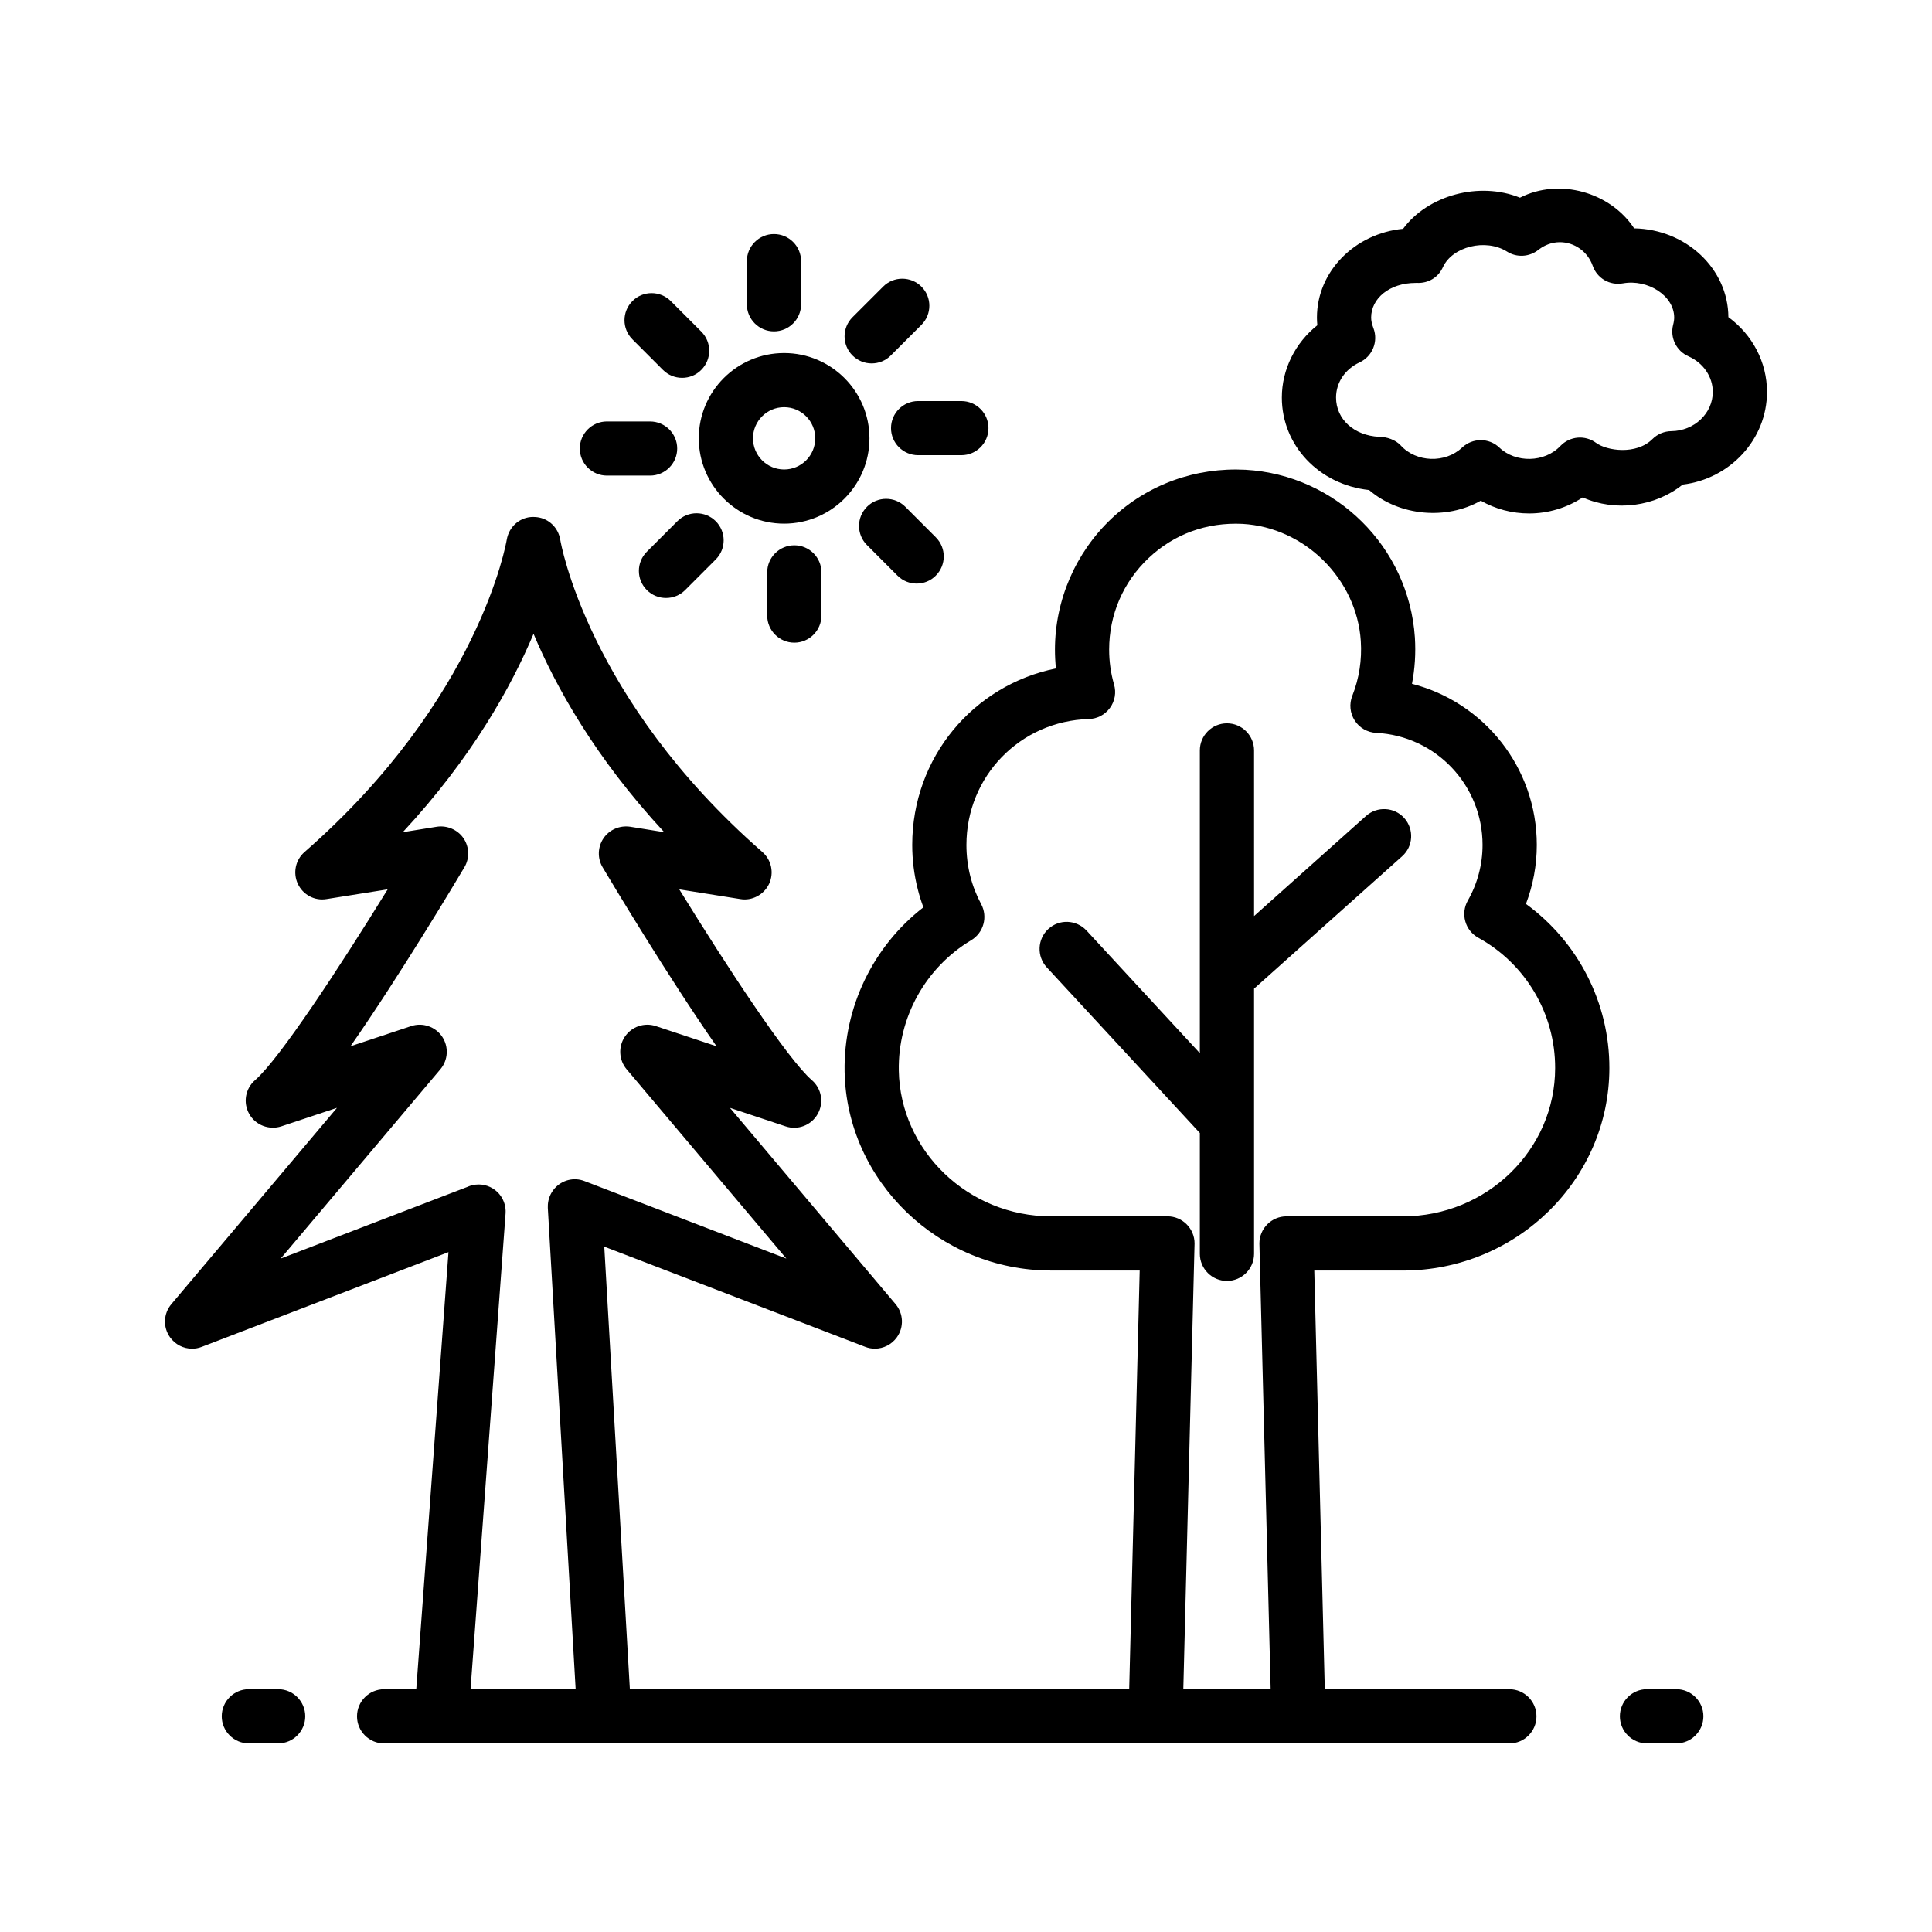 <?xml version="1.0" encoding="UTF-8"?>
<!-- Uploaded to: SVG Find, www.svgrepo.com, Generator: SVG Find Mixer Tools -->
<svg fill="#000000" width="800px" height="800px" version="1.1" viewBox="144 144 512 512" xmlns="http://www.w3.org/2000/svg">
 <g>
  <path d="m217.71 591.65h-7.762c-3.961 0-7.184 3.223-7.184 7.184 0 3.957 3.223 7.184 7.184 7.184h7.762c3.961 0 7.184-3.223 7.184-7.184 0-3.961-3.223-7.184-7.184-7.184z"/>
  <path d="m588.23 591.65h-7.762c-3.961 0-7.184 3.223-7.184 7.184 0 3.957 3.223 7.184 7.184 7.184h7.762c3.961 0 7.184-3.223 7.184-7.184 0-3.961-3.223-7.184-7.184-7.184z"/>
  <path d="m602.04 228.05c-0.07-12.832-11.195-23.289-24.98-23.535-6.273-9.566-19.797-13.453-30.254-8.129-10.844-4.371-24.387-0.648-30.973 8.25-12.805 1.234-22.828 11.309-22.828 23.52 0 0.684 0.035 1.359 0.105 2.039-5.836 4.641-9.406 11.684-9.406 19.156 0 12.629 9.773 23.082 23.125 24.516 8.059 6.93 20.496 7.996 29.59 2.82 3.856 2.207 8.25 3.383 12.84 3.383 5.062 0 10.004-1.508 14.172-4.246 8.672 3.856 19.219 2.453 26.488-3.398 12.562-1.508 22.355-11.992 22.355-24.562 0-7.883-3.891-15.195-10.234-19.812zm-15.117 30.211c-1.875 0.02-3.68 0.77-5.012 2.102-4.293 4.273-12.105 3.102-14.926 1.008-2.926-2.164-6.973-1.805-9.477 0.824-4.203 4.441-11.844 4.527-16.152 0.43-1.383-1.324-3.152-1.98-4.941-1.98-1.77 0-3.555 0.656-4.941 1.961-4.434 4.203-12.141 3.984-16.273-0.57-1.367-1.488-3.695-2.277-5.746-2.277-6.516-0.316-11.387-4.582-11.387-10.406 0-3.961 2.383-7.523 6.219-9.305 3.418-1.578 5.027-5.543 3.695-9.066-0.422-1.086-0.613-2.008-0.613-2.828 0-5.055 4.852-9.18 11.824-9.18h0.281c3.152 0.133 5.695-1.496 6.918-4.18 2.504-5.457 11.336-7.672 16.992-4.117 2.559 1.629 5.887 1.445 8.305-0.465l0.387-0.289c0.02-0.008 0.035-0.027 0.051-0.035 1.105-0.781 2.926-1.707 5.238-1.707 3.891 0 7.394 2.504 8.707 6.238 1.156 3.32 4.5 5.301 8.043 4.668 6.516-1.164 13.559 3.242 13.559 9.066 0 0.543-0.086 1.176-0.297 1.988-0.84 3.391 0.895 6.894 4.098 8.297 3.906 1.719 6.43 5.414 6.43 9.426 0.004 5.676-4.918 10.336-10.98 10.398z"/>
  <path d="m351.8 282.77c12.473 0 22.617-10.145 22.617-22.609s-10.145-22.598-22.617-22.598c-12.473 0-22.617 10.133-22.617 22.598 0 12.469 10.141 22.609 22.617 22.609zm0-30.859c4.555 0 8.25 3.703 8.25 8.25 0 4.555-3.695 8.258-8.25 8.258-4.555 0-8.25-3.703-8.25-8.258-0.004-4.543 3.695-8.25 8.25-8.25z"/>
  <path d="m349.11 231.82c3.961 0 7.184-3.215 7.184-7.172v-11.449c0-3.961-3.223-7.172-7.184-7.172-3.957 0-7.184 3.215-7.184 7.172v11.449c0 3.957 3.223 7.172 7.184 7.172z"/>
  <path d="m319.69 242.03c1.402 1.402 3.242 2.102 5.082 2.102 1.84 0 3.68-0.699 5.062-2.094 2.82-2.805 2.82-7.348 0.02-10.152l-8.094-8.102c-2.805-2.805-7.375-2.793-10.145-0.008-2.82 2.805-2.82 7.348-0.02 10.152z"/>
  <path d="m304.84 270.04h11.441c3.957 0 7.184-3.215 7.184-7.172 0-3.957-3.223-7.172-7.184-7.172l-11.441-0.004c-3.961 0-7.184 3.215-7.184 7.172 0 3.961 3.223 7.176 7.184 7.176z"/>
  <path d="m323.51 282.12-8.094 8.094c-2.805 2.805-2.805 7.348 0 10.152 1.402 1.402 3.242 2.102 5.082 2.102s3.68-0.699 5.082-2.102l8.094-8.102c2.805-2.805 2.805-7.34 0-10.145-2.809-2.801-7.363-2.801-10.164 0z"/>
  <path d="m347.32 295.68v11.449c0 3.961 3.223 7.184 7.184 7.184s7.184-3.223 7.184-7.184v-11.449c0-3.961-3.223-7.172-7.184-7.172-3.957 0-7.184 3.215-7.184 7.172z"/>
  <path d="m373.77 278.29c-2.82 2.805-2.82 7.348-0.02 10.152l8.094 8.102c1.402 1.41 3.242 2.109 5.082 2.109 1.84 0 3.68-0.699 5.062-2.102 2.82-2.805 2.82-7.348 0.02-10.152l-8.094-8.102c-2.801-2.801-7.375-2.793-10.145-0.008z"/>
  <path d="m380.13 257.46c0 3.961 3.223 7.172 7.184 7.172h11.457c3.961 0 7.184-3.215 7.184-7.172 0-3.957-3.223-7.172-7.184-7.172h-11.457c-3.961-0.004-7.184 3.211-7.184 7.172z"/>
  <path d="m375 240.31c1.84 0 3.68-0.699 5.062-2.094l8.109-8.102c2.82-2.805 2.82-7.348 0.02-10.152-2.805-2.805-7.375-2.793-10.145-0.008l-8.109 8.102c-2.82 2.805-2.82 7.348-0.02 10.152 1.406 1.402 3.242 2.102 5.082 2.102z"/>
  <path d="m548.39 383.55c1.891-4.977 2.875-10.266 2.875-15.625 0-20.496-13.961-37.805-33.074-42.711 0.77-4.012 1.031-8.109 0.77-12.281-1.613-23.965-20.883-43.059-44.863-44.438-13.156-0.699-25.91 3.836-35.547 12.945-9.512 8.988-14.977 21.645-14.977 34.711 0 1.684 0.086 3.344 0.262 4.992-21.914 4.434-38.086 23.598-38.086 46.773 0 3.941 0.488 7.902 1.473 11.754 0.402 1.629 0.91 3.223 1.488 4.781-13.316 10.316-21.18 26.469-20.883 43.535 0.543 29.062 25.07 52.715 54.676 52.715h23.527l-2.781 110.95-121.55 0.004h-10.781l-6.781-117.28 69.133 26.547c0.84 0.332 1.719 0.488 2.574 0.488 2.277 0 4.469-1.086 5.852-3.031 1.891-2.664 1.75-6.273-0.367-8.777l-43.883-52.012 14.75 4.906c3.223 1.086 6.812-0.281 8.496-3.277 1.699-2.981 1.051-6.727-1.543-8.969-6.41-5.535-22.391-29.887-35.141-50.559l16.188 2.574c3.066 0.543 6.273-1.156 7.621-4.031 1.348-2.906 0.629-6.344-1.785-8.445-46.426-40.574-53.484-82.301-53.555-82.723-0.035-0.219-0.082-0.438-0.137-0.648v-0.004c-0.766-3.055-3.371-5.25-6.539-5.402-3.25-0.242-6.121 1.77-7.176 4.734-0.004 0.004-0.004 0.012-0.004 0.016-0.074 0.207-0.141 0.418-0.195 0.633-0.02 0.074-0.031 0.152-0.047 0.227-0.031 0.148-0.07 0.293-0.094 0.441-0.07 0.422-7.148 42.148-53.57 82.723-2.418 2.102-3.137 5.535-1.785 8.445 1.348 2.875 4.434 4.574 7.621 4.031l16.188-2.574c-12.754 20.672-28.73 45.023-35.141 50.559-2.594 2.242-3.242 5.992-1.543 8.969 1.684 2.981 5.273 4.328 8.496 3.277l14.75-4.906-43.883 52.02c-2.121 2.504-2.262 6.113-0.367 8.777 1.383 1.945 3.574 3.031 5.852 3.031 0.859 0 1.734-0.156 2.574-0.488l65.371-25.098-8.535 115.83h-8.52c-3.961 0-7.184 3.223-7.184 7.184 0 3.957 3.223 7.184 7.184 7.184h298.2c3.961 0 7.184-3.223 7.184-7.184 0-3.957-3.223-7.184-7.184-7.184h-48.914l-2.781-110.95h23.473c30.133 0 54.676-24.07 54.727-53.625 0.035-17.348-8.305-33.48-22.109-43.535zm-270.41 82.055c0.004-0.023 0-0.051 0.004-0.074 0.012-0.172 0.016-0.348 0.012-0.523 0-0.078 0-0.156-0.004-0.234-0.008-0.137-0.02-0.273-0.031-0.414-0.012-0.117-0.023-0.23-0.039-0.348-0.016-0.094-0.031-0.188-0.051-0.281-0.031-0.156-0.062-0.312-0.102-0.465-0.016-0.055-0.031-0.109-0.047-0.168-0.055-0.188-0.113-0.371-0.18-0.551-0.008-0.016-0.012-0.031-0.016-0.047-0.008-0.023-0.023-0.047-0.031-0.07-0.066-0.168-0.137-0.332-0.215-0.492-0.043-0.086-0.086-0.168-0.129-0.254-0.055-0.105-0.113-0.207-0.176-0.309-0.074-0.125-0.152-0.242-0.23-0.363-0.039-0.055-0.078-0.109-0.117-0.164-0.105-0.148-0.219-0.293-0.336-0.434-0.02-0.023-0.039-0.043-0.055-0.066-0.141-0.16-0.285-0.316-0.438-0.461l-0.008-0.008c-1.508-1.445-3.602-2.176-5.711-1.941-0.105 0.012-0.211 0.023-0.316 0.039-0.07 0.012-0.145 0.023-0.215 0.039-0.582 0.105-1.148 0.273-1.676 0.52l-49.488 19 42.324-50.172c2.066-2.453 2.262-5.992 0.457-8.656-1.805-2.664-5.188-3.801-8.199-2.785l-16.082 5.344c13.07-18.762 27.855-43.5 30.184-47.422 1.418-2.383 1.332-5.379-0.227-7.691-1.559-2.293-4.363-3.469-7.059-3.066l-9.039 1.453c18.371-19.793 28.801-38.664 34.652-52.578 5.848 13.914 16.273 32.785 34.637 52.578l-9.039-1.453c-2.75-0.402-5.5 0.77-7.059 3.066-1.559 2.312-1.648 5.309-0.227 7.691 2.332 3.926 17.117 28.66 30.184 47.422l-16.082-5.344c-3.031-1.016-6.394 0.121-8.199 2.785-1.805 2.664-1.613 6.203 0.457 8.656l42.324 50.172-53.465-20.531c-2.863-1.125-5.992-0.262-7.918 1.906-0.012 0.012-0.02 0.023-0.031 0.035-0.133 0.148-0.258 0.305-0.379 0.469-0.035 0.047-0.066 0.094-0.102 0.145-0.09 0.129-0.176 0.254-0.258 0.391-0.062 0.102-0.121 0.211-0.18 0.316-0.047 0.086-0.094 0.168-0.137 0.254-0.09 0.18-0.168 0.359-0.242 0.547-0.008 0.02-0.016 0.035-0.023 0.055-0.004 0.008-0.004 0.012-0.008 0.02-0.25 0.656-0.406 1.352-0.457 2.078v0.016c-0.016 0.219-0.016 0.438-0.012 0.664v0.047c0.004 0.059-0.004 0.117 0 0.176l7.375 127.54h-27.855zm237.79 0.738h-30.832c-3.961 0-7.184 3.223-7.184 7.184 0 0 0.176 6.867 0.438 17.414l2.543 100.71-23.145-0.004 2.543-100.71c0.262-10.547 0.438-17.414 0.438-17.414 0-3.957-3.223-7.184-7.184-7.184h-30.887c-21.848 0-39.926-17.324-40.309-38.609-0.262-14.086 7.094-27.328 19.184-34.562 3.293-1.98 4.449-6.184 2.644-9.566-1.262-2.348-2.242-4.852-2.891-7.43-0.684-2.715-1.016-5.484-1.016-8.25 0-18.203 14.242-32.848 32.426-33.371 2.227-0.051 4.293-1.137 5.606-2.941 1.312-1.785 1.719-4.098 1.086-6.219-0.859-2.996-1.297-6.098-1.297-9.23 0-9.285 3.715-17.902 10.457-24.273 6.746-6.367 15.398-9.52 24.895-9.059 16.469 0.938 30.254 14.582 31.34 31.035 0.332 5.027-0.438 9.934-2.262 14.559-0.84 2.137-0.613 4.574 0.648 6.516 1.242 1.945 3.363 3.152 5.656 3.277 15.836 0.789 28.223 13.84 28.223 29.711 0 5.168-1.348 10.25-3.906 14.734-0.945 1.664-1.191 3.644-0.668 5.5 0.508 1.84 1.75 3.418 3.434 4.344 12.598 6.938 20.41 20.18 20.375 34.547-0.008 21.668-18.121 39.293-40.355 39.293z"/>
  <path d="m506.02 360.23-29.676 26.531-0.004-43.891c0-3.961-3.223-7.184-7.184-7.184-3.957 0-7.184 3.223-7.184 7.184v80.23l-30.027-32.492c-2.734-2.926-7.254-3.082-10.145-0.402-2.906 2.699-3.082 7.234-0.402 10.145l40.574 43.902v32.023c0 3.957 3.223 7.184 7.184 7.184 3.957 0 7.184-3.223 7.184-7.184v-70.273l39.242-35.082c2.961-2.629 3.207-7.164 0.562-10.125-2.629-2.945-7.164-3.191-10.125-0.566z"/>
 </g>
</svg>